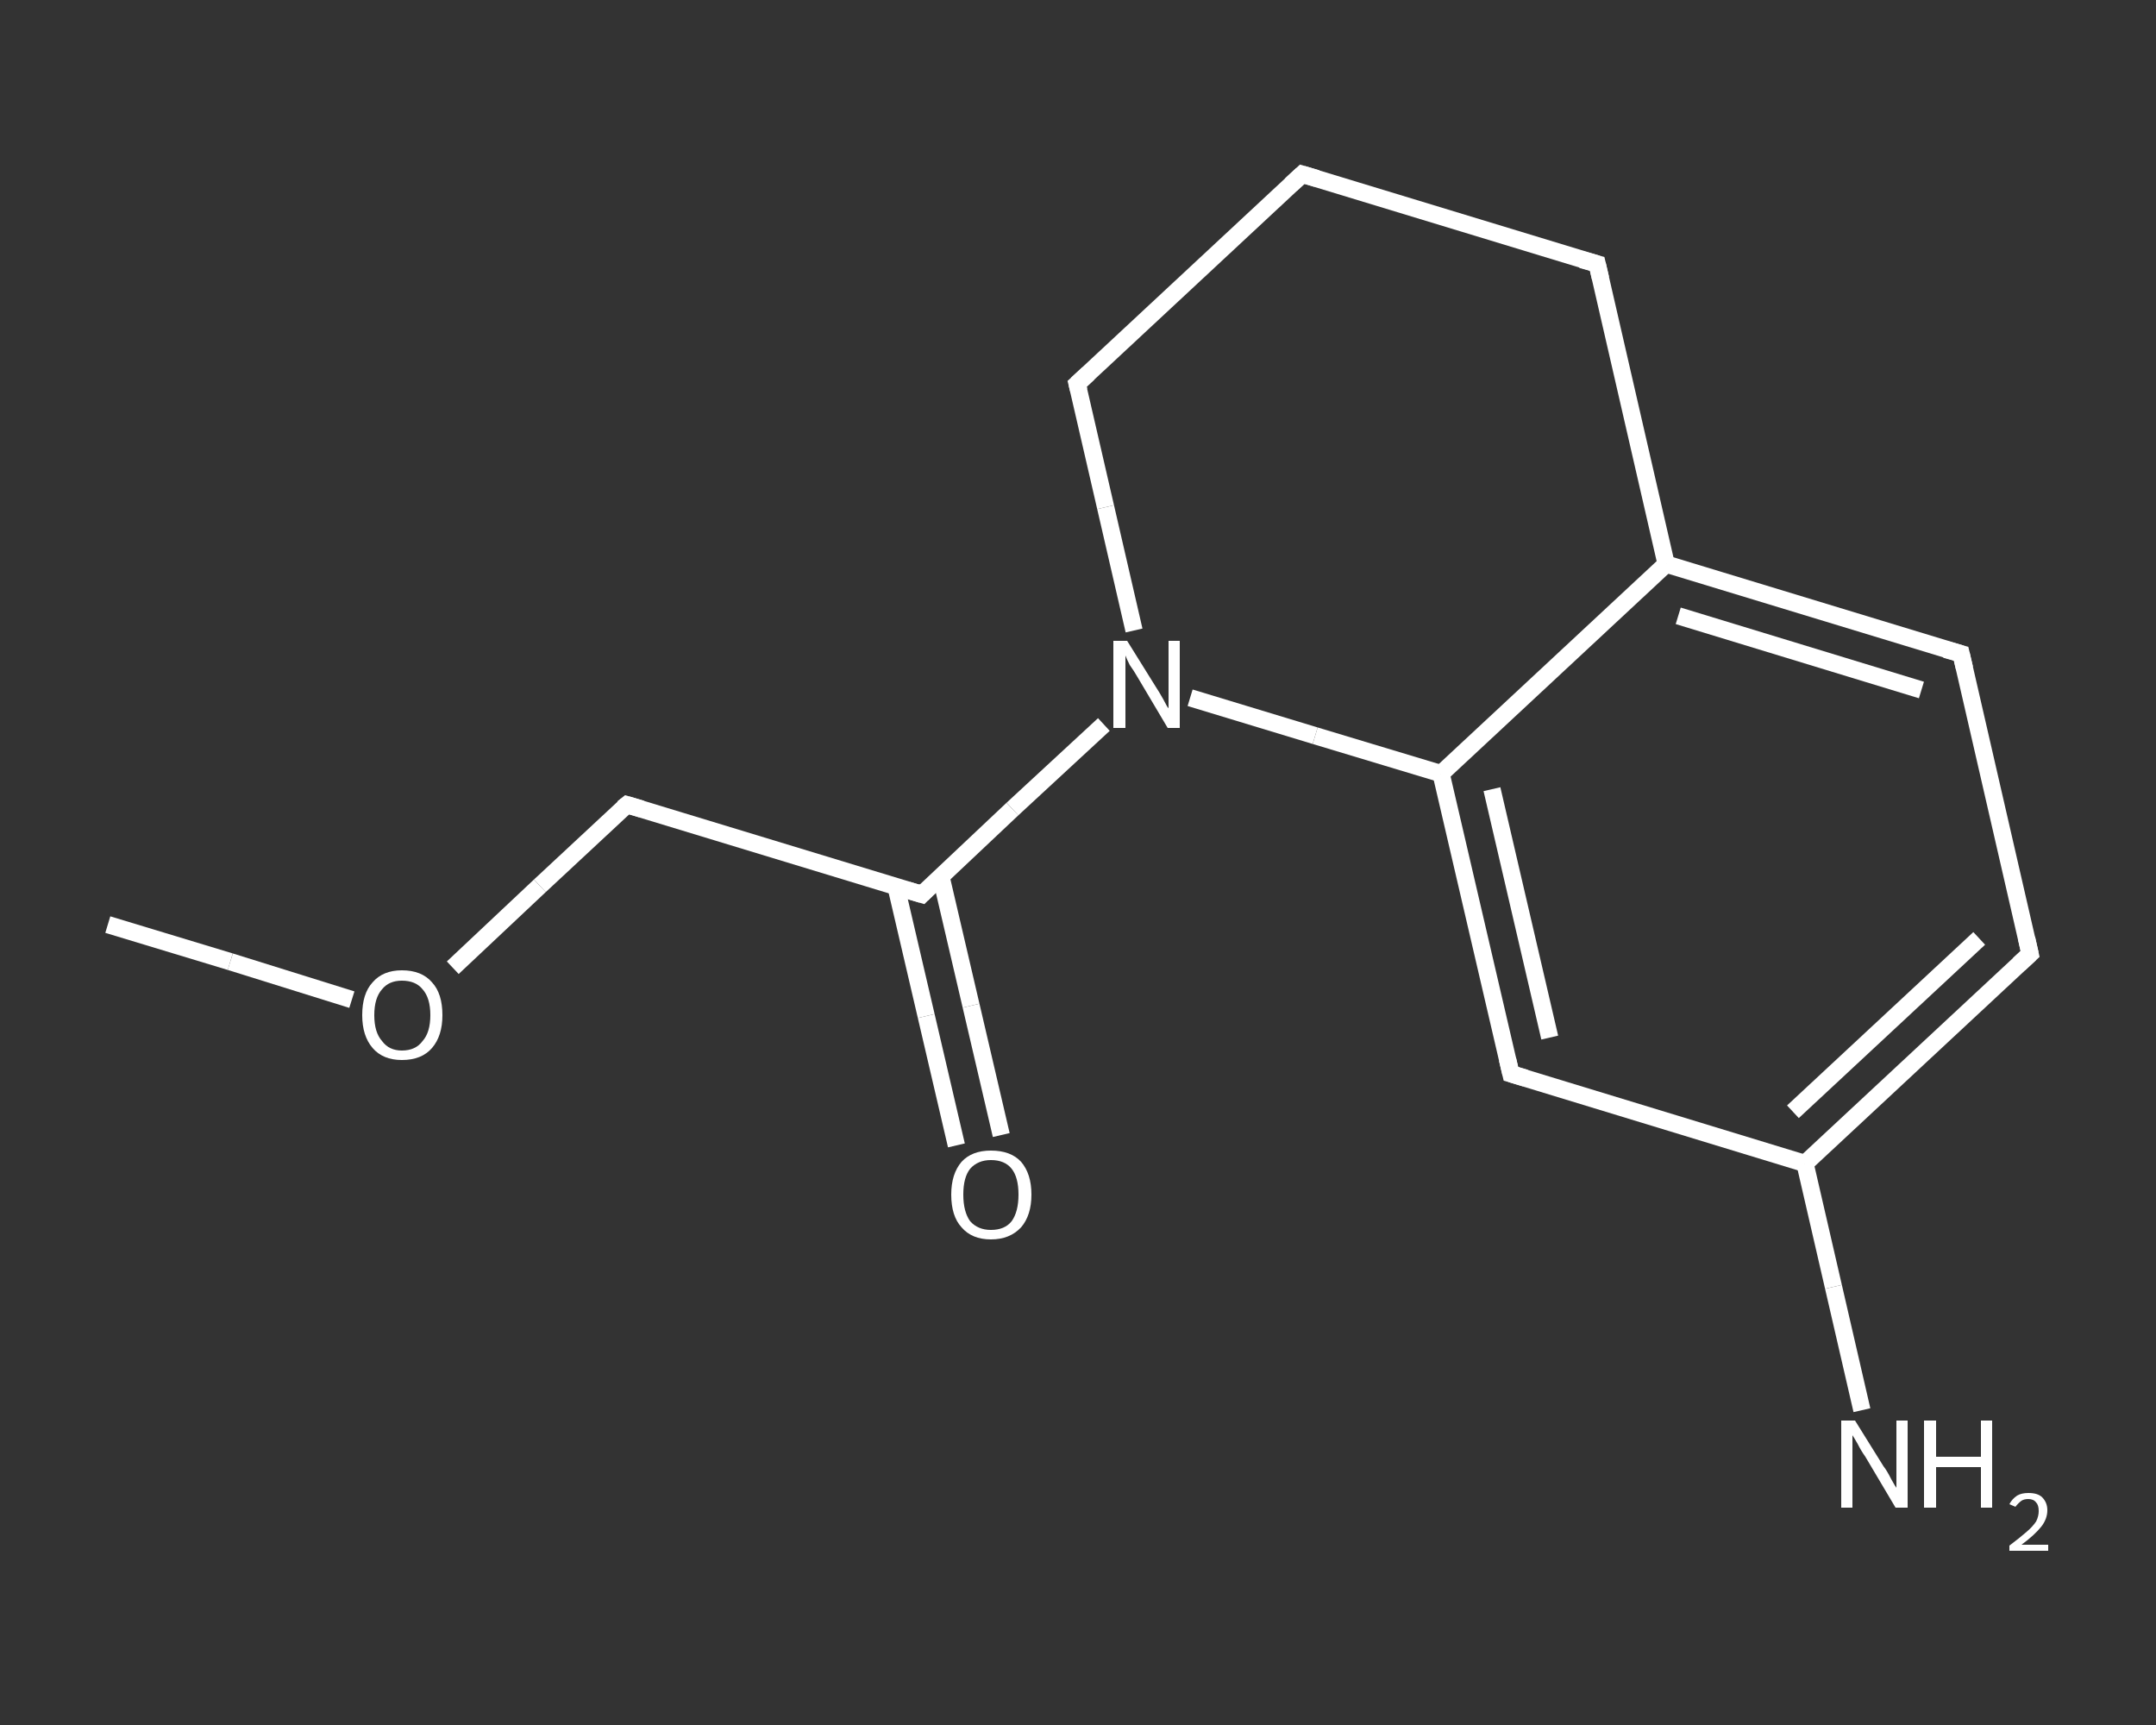 <?xml version='1.0' encoding='iso-8859-1'?>
<svg version='1.1' baseProfile='full'
              xmlns='http://www.w3.org/2000/svg'
                      xmlns:rdkit='http://www.rdkit.org/xml'
                      xmlns:xlink='http://www.w3.org/1999/xlink'
                  xml:space='preserve'
width='250px' height='200px' viewBox='0 0 250 200'>
<rect x="0" y="0" width="250" height="200" fill="#333333" stroke="none"/>
<!-- END OF HEADER -->
<rect style='opacity:1.0;fill:transparent;stroke:none' width='250.0' height='200.0' x='0.0' y='0.0'> </rect>
<path class='bond-0 atom-0 atom-1' d='M 12.5,107.2 L 26.7,111.5' style='fill:none;fill-rule:evenodd;stroke:#FFFFFF;stroke-width:2.0px;stroke-linecap:butt;stroke-linejoin:miter;stroke-opacity:1' />
<path class='bond-0 atom-0 atom-1' d='M 26.7,111.5 L 40.8,115.9' style='fill:none;fill-rule:evenodd;stroke:#FFFFFF;stroke-width:2.0px;stroke-linecap:butt;stroke-linejoin:miter;stroke-opacity:1' />
<path class='bond-1 atom-1 atom-2' d='M 52.5,112.2 L 62.6,102.7' style='fill:none;fill-rule:evenodd;stroke:#FFFFFF;stroke-width:2.0px;stroke-linecap:butt;stroke-linejoin:miter;stroke-opacity:1' />
<path class='bond-1 atom-1 atom-2' d='M 62.6,102.7 L 72.7,93.3' style='fill:none;fill-rule:evenodd;stroke:#FFFFFF;stroke-width:2.0px;stroke-linecap:butt;stroke-linejoin:miter;stroke-opacity:1' />
<path class='bond-2 atom-2 atom-3' d='M 72.7,93.3 L 106.9,103.7' style='fill:none;fill-rule:evenodd;stroke:#FFFFFF;stroke-width:2.0px;stroke-linecap:butt;stroke-linejoin:miter;stroke-opacity:1' />
<path class='bond-3 atom-3 atom-4' d='M 103.9,102.8 L 107.4,117.8' style='fill:none;fill-rule:evenodd;stroke:#FFFFFF;stroke-width:2.0px;stroke-linecap:butt;stroke-linejoin:miter;stroke-opacity:1' />
<path class='bond-3 atom-3 atom-4' d='M 107.4,117.8 L 110.9,132.8' style='fill:none;fill-rule:evenodd;stroke:#FFFFFF;stroke-width:2.0px;stroke-linecap:butt;stroke-linejoin:miter;stroke-opacity:1' />
<path class='bond-3 atom-3 atom-4' d='M 109.1,101.6 L 112.6,116.6' style='fill:none;fill-rule:evenodd;stroke:#FFFFFF;stroke-width:2.0px;stroke-linecap:butt;stroke-linejoin:miter;stroke-opacity:1' />
<path class='bond-3 atom-3 atom-4' d='M 112.6,116.6 L 116.1,131.6' style='fill:none;fill-rule:evenodd;stroke:#FFFFFF;stroke-width:2.0px;stroke-linecap:butt;stroke-linejoin:miter;stroke-opacity:1' />
<path class='bond-4 atom-3 atom-5' d='M 106.9,103.7 L 117.4,93.8' style='fill:none;fill-rule:evenodd;stroke:#FFFFFF;stroke-width:2.0px;stroke-linecap:butt;stroke-linejoin:miter;stroke-opacity:1' />
<path class='bond-4 atom-3 atom-5' d='M 117.4,93.8 L 128.0,84.0' style='fill:none;fill-rule:evenodd;stroke:#FFFFFF;stroke-width:2.0px;stroke-linecap:butt;stroke-linejoin:miter;stroke-opacity:1' />
<path class='bond-5 atom-5 atom-6' d='M 131.5,73.1 L 128.2,58.8' style='fill:none;fill-rule:evenodd;stroke:#FFFFFF;stroke-width:2.0px;stroke-linecap:butt;stroke-linejoin:miter;stroke-opacity:1' />
<path class='bond-5 atom-5 atom-6' d='M 128.2,58.8 L 124.9,44.5' style='fill:none;fill-rule:evenodd;stroke:#FFFFFF;stroke-width:2.0px;stroke-linecap:butt;stroke-linejoin:miter;stroke-opacity:1' />
<path class='bond-6 atom-6 atom-7' d='M 124.9,44.5 L 151.0,20.2' style='fill:none;fill-rule:evenodd;stroke:#FFFFFF;stroke-width:2.0px;stroke-linecap:butt;stroke-linejoin:miter;stroke-opacity:1' />
<path class='bond-7 atom-7 atom-8' d='M 151.0,20.2 L 185.2,30.6' style='fill:none;fill-rule:evenodd;stroke:#FFFFFF;stroke-width:2.0px;stroke-linecap:butt;stroke-linejoin:miter;stroke-opacity:1' />
<path class='bond-8 atom-8 atom-9' d='M 185.2,30.6 L 193.2,65.4' style='fill:none;fill-rule:evenodd;stroke:#FFFFFF;stroke-width:2.0px;stroke-linecap:butt;stroke-linejoin:miter;stroke-opacity:1' />
<path class='bond-9 atom-9 atom-10' d='M 193.2,65.4 L 227.4,75.8' style='fill:none;fill-rule:evenodd;stroke:#FFFFFF;stroke-width:2.0px;stroke-linecap:butt;stroke-linejoin:miter;stroke-opacity:1' />
<path class='bond-9 atom-9 atom-10' d='M 194.6,71.4 L 222.8,80.0' style='fill:none;fill-rule:evenodd;stroke:#FFFFFF;stroke-width:2.0px;stroke-linecap:butt;stroke-linejoin:miter;stroke-opacity:1' />
<path class='bond-10 atom-10 atom-11' d='M 227.4,75.8 L 235.4,110.6' style='fill:none;fill-rule:evenodd;stroke:#FFFFFF;stroke-width:2.0px;stroke-linecap:butt;stroke-linejoin:miter;stroke-opacity:1' />
<path class='bond-11 atom-11 atom-12' d='M 235.4,110.6 L 209.3,134.9' style='fill:none;fill-rule:evenodd;stroke:#FFFFFF;stroke-width:2.0px;stroke-linecap:butt;stroke-linejoin:miter;stroke-opacity:1' />
<path class='bond-11 atom-11 atom-12' d='M 229.5,108.8 L 207.9,128.9' style='fill:none;fill-rule:evenodd;stroke:#FFFFFF;stroke-width:2.0px;stroke-linecap:butt;stroke-linejoin:miter;stroke-opacity:1' />
<path class='bond-12 atom-12 atom-13' d='M 209.3,134.9 L 212.6,149.2' style='fill:none;fill-rule:evenodd;stroke:#FFFFFF;stroke-width:2.0px;stroke-linecap:butt;stroke-linejoin:miter;stroke-opacity:1' />
<path class='bond-12 atom-12 atom-13' d='M 212.6,149.2 L 215.9,163.5' style='fill:none;fill-rule:evenodd;stroke:#FFFFFF;stroke-width:2.0px;stroke-linecap:butt;stroke-linejoin:miter;stroke-opacity:1' />
<path class='bond-13 atom-12 atom-14' d='M 209.3,134.9 L 175.2,124.5' style='fill:none;fill-rule:evenodd;stroke:#FFFFFF;stroke-width:2.0px;stroke-linecap:butt;stroke-linejoin:miter;stroke-opacity:1' />
<path class='bond-14 atom-14 atom-15' d='M 175.2,124.5 L 167.1,89.7' style='fill:none;fill-rule:evenodd;stroke:#FFFFFF;stroke-width:2.0px;stroke-linecap:butt;stroke-linejoin:miter;stroke-opacity:1' />
<path class='bond-14 atom-14 atom-15' d='M 179.7,120.3 L 173.0,91.5' style='fill:none;fill-rule:evenodd;stroke:#FFFFFF;stroke-width:2.0px;stroke-linecap:butt;stroke-linejoin:miter;stroke-opacity:1' />
<path class='bond-15 atom-15 atom-5' d='M 167.1,89.7 L 152.5,85.3' style='fill:none;fill-rule:evenodd;stroke:#FFFFFF;stroke-width:2.0px;stroke-linecap:butt;stroke-linejoin:miter;stroke-opacity:1' />
<path class='bond-15 atom-15 atom-5' d='M 152.5,85.3 L 138.0,80.9' style='fill:none;fill-rule:evenodd;stroke:#FFFFFF;stroke-width:2.0px;stroke-linecap:butt;stroke-linejoin:miter;stroke-opacity:1' />
<path class='bond-16 atom-15 atom-9' d='M 167.1,89.7 L 193.2,65.4' style='fill:none;fill-rule:evenodd;stroke:#FFFFFF;stroke-width:2.0px;stroke-linecap:butt;stroke-linejoin:miter;stroke-opacity:1' />
<path d='M 72.2,93.7 L 72.7,93.3 L 74.4,93.8' style='fill:none;stroke:#FFFFFF;stroke-width:2.0px;stroke-linecap:butt;stroke-linejoin:miter;stroke-opacity:1;' />
<path d='M 105.2,103.2 L 106.9,103.7 L 107.4,103.2' style='fill:none;stroke:#FFFFFF;stroke-width:2.0px;stroke-linecap:butt;stroke-linejoin:miter;stroke-opacity:1;' />
<path d='M 125.1,45.3 L 124.9,44.5 L 126.2,43.3' style='fill:none;stroke:#FFFFFF;stroke-width:2.0px;stroke-linecap:butt;stroke-linejoin:miter;stroke-opacity:1;' />
<path d='M 149.7,21.4 L 151.0,20.2 L 152.7,20.7' style='fill:none;stroke:#FFFFFF;stroke-width:2.0px;stroke-linecap:butt;stroke-linejoin:miter;stroke-opacity:1;' />
<path d='M 183.4,30.1 L 185.2,30.6 L 185.6,32.3' style='fill:none;stroke:#FFFFFF;stroke-width:2.0px;stroke-linecap:butt;stroke-linejoin:miter;stroke-opacity:1;' />
<path d='M 225.6,75.3 L 227.4,75.8 L 227.8,77.5' style='fill:none;stroke:#FFFFFF;stroke-width:2.0px;stroke-linecap:butt;stroke-linejoin:miter;stroke-opacity:1;' />
<path d='M 235.0,108.8 L 235.4,110.6 L 234.1,111.8' style='fill:none;stroke:#FFFFFF;stroke-width:2.0px;stroke-linecap:butt;stroke-linejoin:miter;stroke-opacity:1;' />
<path d='M 176.9,125.0 L 175.2,124.5 L 174.8,122.8' style='fill:none;stroke:#FFFFFF;stroke-width:2.0px;stroke-linecap:butt;stroke-linejoin:miter;stroke-opacity:1;' />
<path class='atom-1' d='M 42.0 117.7
Q 42.0 115.2, 43.2 113.9
Q 44.4 112.5, 46.6 112.5
Q 48.9 112.5, 50.1 113.9
Q 51.3 115.2, 51.3 117.7
Q 51.3 120.1, 50.1 121.5
Q 48.9 122.9, 46.6 122.9
Q 44.4 122.9, 43.2 121.5
Q 42.0 120.1, 42.0 117.7
M 46.6 121.8
Q 48.2 121.8, 49.0 120.7
Q 49.9 119.7, 49.9 117.7
Q 49.9 115.7, 49.0 114.7
Q 48.2 113.7, 46.6 113.7
Q 45.1 113.7, 44.3 114.7
Q 43.4 115.7, 43.4 117.7
Q 43.4 119.7, 44.3 120.7
Q 45.1 121.8, 46.6 121.8
' fill='#FFFFFF'/>
<path class='atom-4' d='M 110.3 138.5
Q 110.3 136.1, 111.5 134.7
Q 112.7 133.4, 114.9 133.4
Q 117.2 133.4, 118.4 134.7
Q 119.6 136.1, 119.6 138.5
Q 119.6 140.9, 118.4 142.3
Q 117.1 143.7, 114.9 143.7
Q 112.7 143.7, 111.5 142.3
Q 110.3 141.0, 110.3 138.5
M 114.9 142.6
Q 116.5 142.6, 117.3 141.6
Q 118.1 140.5, 118.1 138.5
Q 118.1 136.5, 117.3 135.5
Q 116.5 134.5, 114.9 134.5
Q 113.4 134.5, 112.5 135.5
Q 111.7 136.5, 111.7 138.5
Q 111.7 140.5, 112.5 141.6
Q 113.4 142.6, 114.9 142.6
' fill='#FFFFFF'/>
<path class='atom-5' d='M 130.7 74.3
L 134.0 79.6
Q 134.4 80.2, 134.9 81.1
Q 135.4 82.1, 135.5 82.1
L 135.5 74.3
L 136.8 74.3
L 136.8 84.4
L 135.4 84.4
L 131.9 78.5
Q 131.5 77.8, 131.0 77.1
Q 130.6 76.3, 130.5 76.0
L 130.5 84.4
L 129.1 84.4
L 129.1 74.3
L 130.7 74.3
' fill='#FFFFFF'/>
<path class='atom-13' d='M 215.1 164.7
L 218.4 170.0
Q 218.8 170.5, 219.3 171.5
Q 219.8 172.4, 219.9 172.5
L 219.9 164.7
L 221.2 164.7
L 221.2 174.8
L 219.8 174.8
L 216.3 168.9
Q 215.8 168.2, 215.4 167.4
Q 215.0 166.7, 214.8 166.4
L 214.8 174.8
L 213.5 174.8
L 213.5 164.7
L 215.1 164.7
' fill='#FFFFFF'/>
<path class='atom-13' d='M 223.1 164.7
L 224.5 164.7
L 224.5 168.9
L 229.7 168.9
L 229.7 164.7
L 231.0 164.7
L 231.0 174.8
L 229.7 174.8
L 229.7 170.1
L 224.5 170.1
L 224.5 174.8
L 223.1 174.8
L 223.1 164.7
' fill='#FFFFFF'/>
<path class='atom-13' d='M 233.0 174.4
Q 233.3 173.8, 233.9 173.4
Q 234.4 173.1, 235.2 173.1
Q 236.3 173.1, 236.8 173.6
Q 237.4 174.2, 237.4 175.1
Q 237.4 176.1, 236.7 177.0
Q 235.9 178.0, 234.4 179.1
L 237.5 179.1
L 237.5 179.8
L 233.0 179.8
L 233.0 179.2
Q 234.2 178.3, 235.0 177.6
Q 235.7 177.0, 236.1 176.4
Q 236.4 175.8, 236.4 175.2
Q 236.4 174.5, 236.1 174.2
Q 235.8 173.8, 235.2 173.8
Q 234.7 173.8, 234.4 174.0
Q 234.0 174.3, 233.7 174.7
L 233.0 174.4
' fill='#FFFFFF'/>
</svg>
